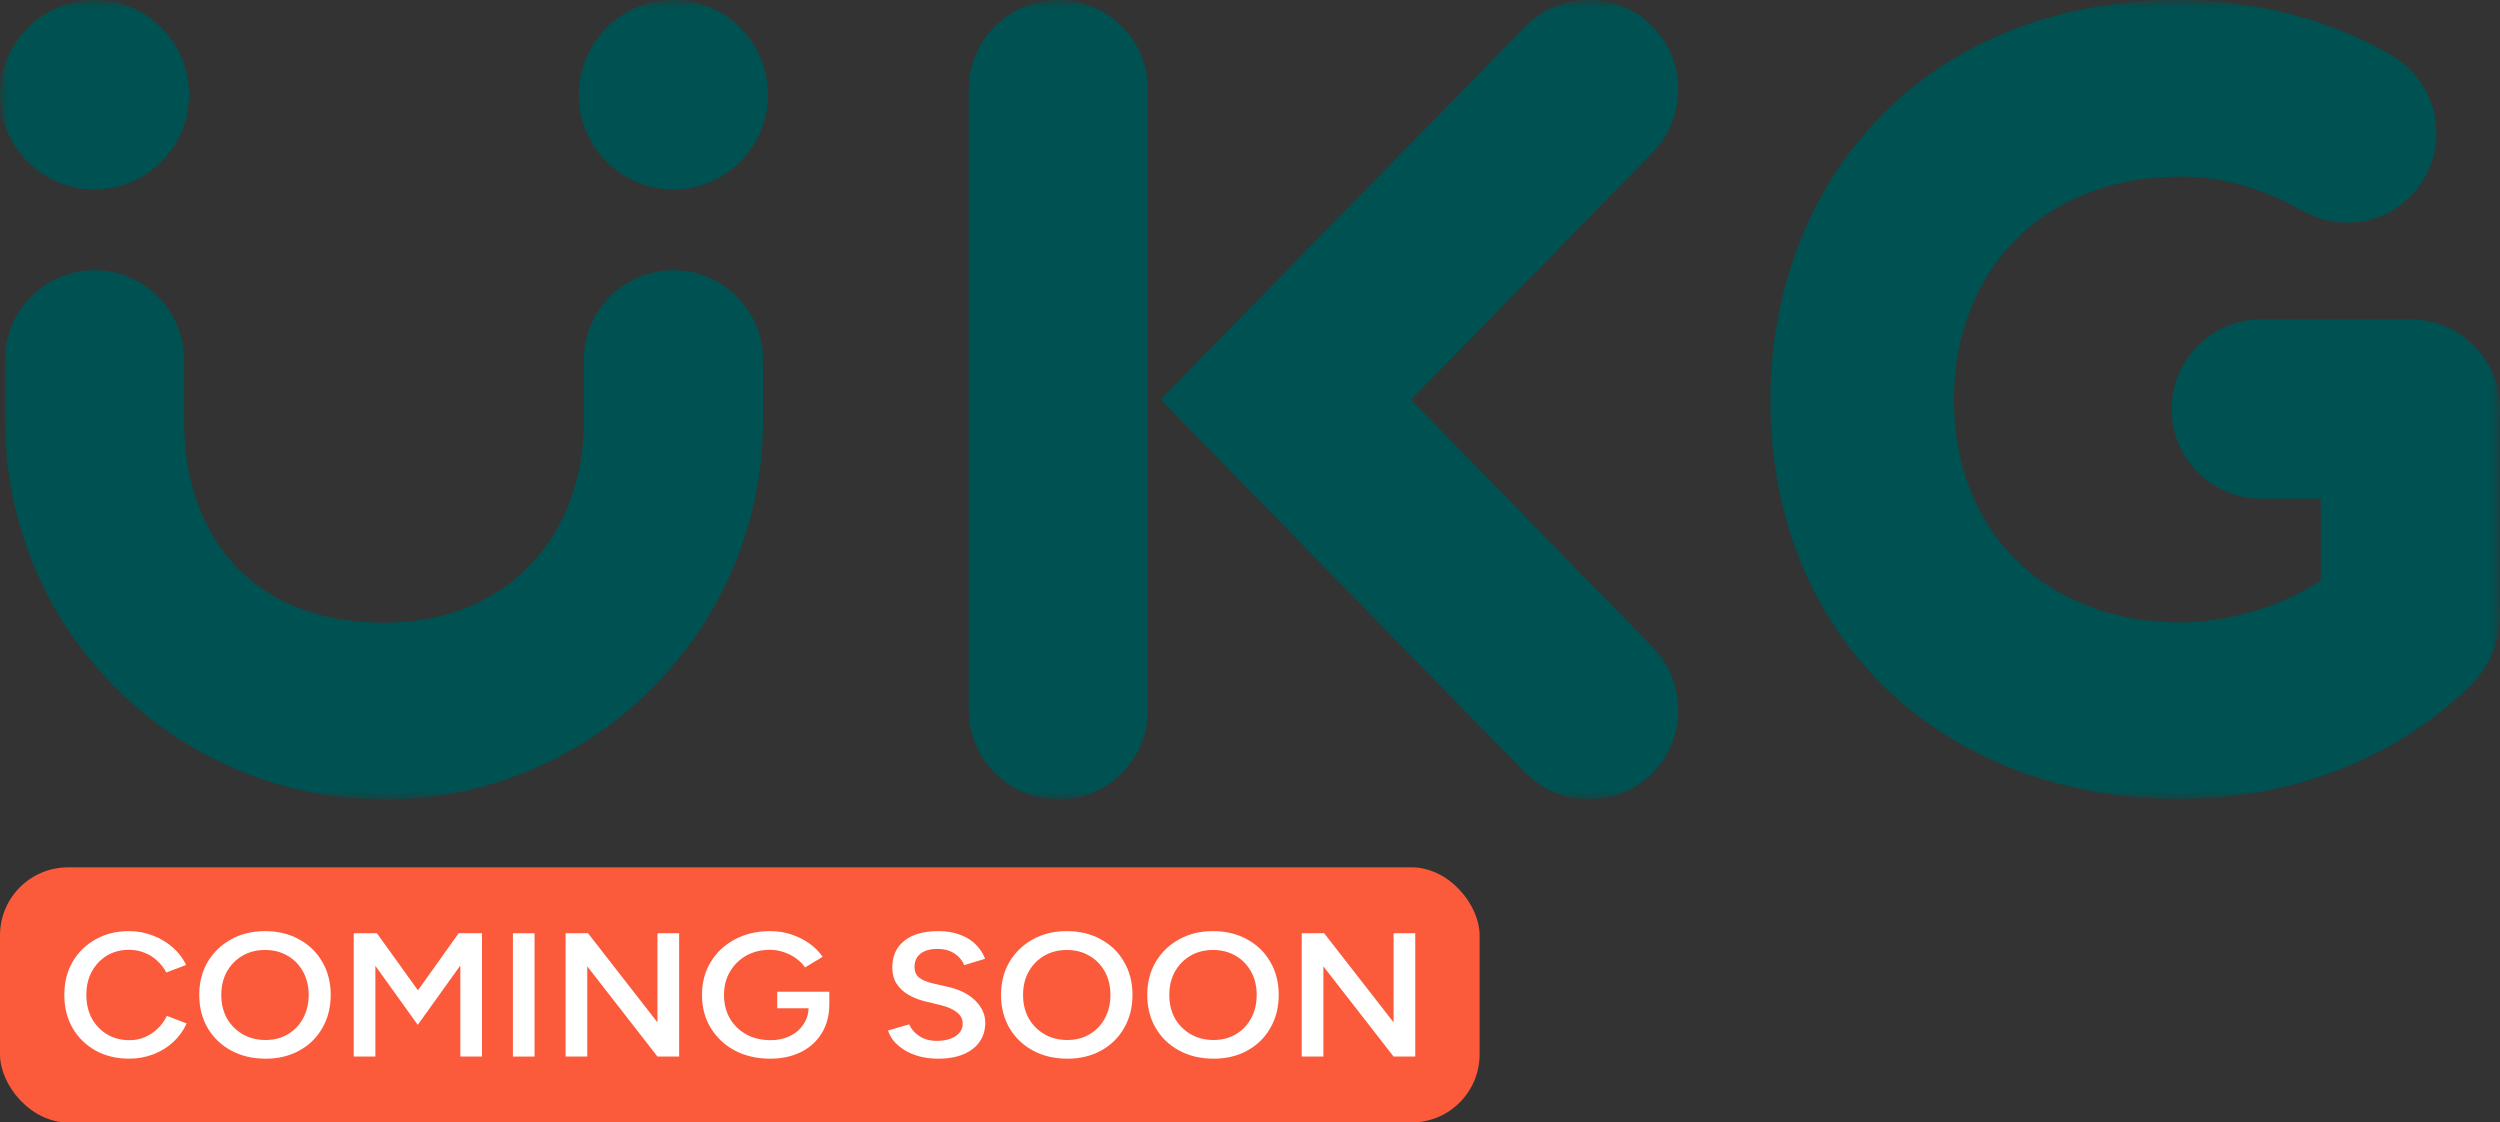 <?xml version="1.0" encoding="UTF-8"?> <svg xmlns="http://www.w3.org/2000/svg" width="147" height="66" viewBox="0 0 147 66" fill="none"><rect x="0" y="0" width="147" height="66" fill="#333333" stroke="none"/><g clip-path="url(#clip0_3485_27295)"><mask id="mask0_3485_27295" style="mask-type:luminance" maskUnits="userSpaceOnUse" x="0" y="0" width="147" height="47"><path d="M147 0H0V47H147V0Z" fill="white"></path></mask><g mask="url(#mask0_3485_27295)"><path d="M93.434 47C92.062 47 90.709 46.476 89.662 45.411L68.239 23.491L89.662 1.589C90.691 0.524 92.062 0 93.434 0C96.43 0 98.686 2.438 98.686 5.236C98.686 6.572 98.199 7.909 97.188 8.956L82.966 23.509L97.188 38.062C98.199 39.091 98.686 40.446 98.686 41.782C98.686 44.581 96.43 47 93.416 47" fill="#005151"></path><path d="M62.229 47C59.323 47 56.959 44.635 56.959 41.728V5.272C56.959 2.365 59.323 0 62.229 0C65.135 0 67.499 2.347 67.499 5.272V41.746C67.499 44.653 65.135 47.018 62.229 47.018" fill="#005151"></path><path d="M128.158 46.982C114.568 46.982 104.101 37.809 104.101 23.509C104.119 10.671 113.088 0 128.158 0C132.454 0 137.02 1.101 140.702 3.304C142.362 4.297 143.264 6.049 143.264 7.836C143.264 10.581 141.081 13.073 138.031 13.091C137.11 13.091 136.172 12.838 135.305 12.35C133.32 11.231 130.902 10.382 128.249 10.382C119.983 10.382 114.893 16.034 114.893 23.509C114.893 31.49 120.506 36.6 128.249 36.6C131.028 36.6 134.349 35.589 136.46 34.126V29.323H132.959C130.053 29.323 127.689 26.958 127.689 24.051C127.689 21.144 130.053 18.778 132.959 18.778H141.73C144.636 18.778 147 21.144 147 24.051V36.148C147 37.719 146.369 39.236 145.25 40.319C140.846 44.617 134.746 46.982 128.176 46.982" fill="#005151"></path><path d="M11.117 5.579C11.117 8.649 8.627 11.141 5.559 11.141C2.491 11.141 0 8.649 0 5.579C0 2.51 2.491 0 5.559 0C8.627 0 11.117 2.492 11.117 5.561" fill="#005151"></path><path d="M45.156 5.579C45.156 8.649 42.665 11.141 39.597 11.141C36.529 11.141 34.038 8.649 34.038 5.579C34.038 2.51 36.529 0 39.597 0C42.665 0 45.156 2.492 45.156 5.561" fill="#005151"></path><path d="M22.578 46.999C10.288 46.999 0.289 37.014 0.289 24.718V21.161C0.289 18.254 2.653 15.889 5.559 15.889C8.465 15.889 10.829 18.254 10.829 21.161V24.845C10.829 31.327 14.673 36.617 22.578 36.617C29.978 36.617 34.327 31.345 34.327 24.845V21.161C34.327 18.254 36.692 15.889 39.597 15.889C42.503 15.889 44.867 18.254 44.867 21.161V24.718C44.867 37.014 34.869 47.017 22.578 47.017" fill="#005151"></path></g></g><rect y="51" width="87" height="15" rx="4" fill="#FB5B3A"></rect><path d="M76.542 62.126V54.874H77.859L81.943 60.116V54.874H83.217V62.126H81.943L77.815 56.822V62.126H76.542Z" fill="white"></path><path d="M71.357 62.25C70.596 62.25 69.922 62.091 69.337 61.773C68.751 61.456 68.29 61.014 67.954 60.447C67.624 59.881 67.459 59.232 67.459 58.5C67.459 57.768 67.624 57.122 67.954 56.563C68.29 55.996 68.748 55.555 69.326 55.237C69.904 54.912 70.57 54.75 71.324 54.75C72.085 54.75 72.755 54.912 73.333 55.237C73.919 55.555 74.373 55.996 74.695 56.563C75.024 57.122 75.189 57.768 75.189 58.5C75.189 59.232 75.024 59.881 74.695 60.447C74.373 61.014 73.922 61.456 73.344 61.773C72.773 62.091 72.111 62.25 71.357 62.25ZM71.357 61.152C71.855 61.152 72.294 61.038 72.674 60.81C73.055 60.582 73.352 60.271 73.564 59.878C73.783 59.477 73.893 59.018 73.893 58.5C73.893 57.989 73.783 57.533 73.564 57.133C73.344 56.732 73.04 56.421 72.653 56.2C72.272 55.972 71.829 55.858 71.324 55.858C70.826 55.858 70.383 55.972 69.996 56.2C69.615 56.421 69.311 56.732 69.084 57.133C68.865 57.526 68.755 57.982 68.755 58.5C68.755 59.018 68.865 59.477 69.084 59.878C69.311 60.271 69.619 60.582 70.007 60.81C70.402 61.038 70.852 61.152 71.357 61.152Z" fill="white"></path><path d="M62.758 62.25C61.997 62.25 61.324 62.091 60.738 61.773C60.152 61.456 59.691 61.014 59.355 60.447C59.025 59.881 58.861 59.232 58.861 58.5C58.861 57.768 59.025 57.122 59.355 56.563C59.691 55.996 60.149 55.555 60.727 55.237C61.305 54.912 61.971 54.75 62.725 54.75C63.486 54.75 64.156 54.912 64.734 55.237C65.32 55.555 65.774 55.996 66.096 56.563C66.425 57.122 66.59 57.768 66.59 58.5C66.59 59.232 66.425 59.881 66.096 60.447C65.774 61.014 65.323 61.456 64.745 61.773C64.174 62.091 63.512 62.25 62.758 62.25ZM62.758 61.152C63.256 61.152 63.695 61.038 64.076 60.81C64.456 60.582 64.753 60.271 64.965 59.878C65.184 59.477 65.294 59.018 65.294 58.5C65.294 57.989 65.184 57.533 64.965 57.133C64.745 56.732 64.442 56.421 64.054 56.2C63.673 55.972 63.23 55.858 62.725 55.858C62.227 55.858 61.785 55.972 61.397 56.2C61.016 56.421 60.712 56.732 60.485 57.133C60.266 57.526 60.156 57.982 60.156 58.5C60.156 59.018 60.266 59.477 60.485 59.878C60.712 60.271 61.02 60.582 61.408 60.81C61.803 61.038 62.253 61.152 62.758 61.152Z" fill="white"></path><path d="M55.168 62.25C54.765 62.25 54.396 62.205 54.059 62.115C53.73 62.026 53.437 61.901 53.181 61.742C52.932 61.584 52.723 61.407 52.555 61.214C52.394 61.014 52.28 60.807 52.215 60.593L53.466 60.23C53.561 60.486 53.748 60.71 54.026 60.903C54.304 61.097 54.648 61.197 55.058 61.204C55.534 61.204 55.911 61.111 56.189 60.924C56.467 60.738 56.606 60.492 56.606 60.188C56.606 59.912 56.489 59.688 56.255 59.515C56.021 59.336 55.706 59.197 55.311 59.101L54.367 58.873C54.008 58.783 53.682 58.652 53.389 58.479C53.104 58.307 52.877 58.089 52.709 57.827C52.548 57.564 52.467 57.254 52.467 56.894C52.467 56.218 52.701 55.693 53.17 55.32C53.638 54.94 54.308 54.75 55.179 54.75C55.669 54.75 56.097 54.822 56.464 54.968C56.837 55.106 57.144 55.299 57.386 55.548C57.627 55.789 57.807 56.066 57.924 56.376L56.694 56.749C56.584 56.473 56.394 56.245 56.123 56.066C55.852 55.886 55.516 55.796 55.113 55.796C54.696 55.796 54.367 55.889 54.125 56.076C53.891 56.262 53.774 56.521 53.774 56.853C53.774 57.122 53.865 57.333 54.048 57.485C54.238 57.63 54.495 57.74 54.817 57.816L55.761 58.034C56.449 58.193 56.983 58.465 57.364 58.852C57.744 59.239 57.935 59.667 57.935 60.137C57.935 60.551 57.829 60.917 57.616 61.235C57.404 61.553 57.089 61.801 56.672 61.981C56.262 62.16 55.761 62.25 55.168 62.25Z" fill="white"></path><path d="M45.284 62.25C44.508 62.25 43.816 62.091 43.209 61.773C42.609 61.449 42.137 61.007 41.793 60.447C41.449 59.881 41.277 59.236 41.277 58.51C41.277 57.771 41.449 57.122 41.793 56.563C42.137 55.996 42.609 55.555 43.209 55.237C43.816 54.912 44.508 54.75 45.284 54.75C45.73 54.75 46.148 54.816 46.536 54.947C46.931 55.078 47.286 55.258 47.601 55.486C47.915 55.706 48.172 55.965 48.369 56.262L47.337 56.884C47.198 56.684 47.019 56.504 46.799 56.345C46.58 56.187 46.338 56.066 46.075 55.983C45.818 55.893 45.555 55.848 45.284 55.848C44.757 55.848 44.289 55.962 43.879 56.19C43.476 56.418 43.158 56.732 42.923 57.133C42.689 57.526 42.572 57.986 42.572 58.51C42.572 59.021 42.686 59.477 42.913 59.878C43.147 60.278 43.469 60.593 43.879 60.82C44.296 61.048 44.775 61.162 45.317 61.162C45.742 61.162 46.122 61.079 46.459 60.914C46.795 60.748 47.059 60.517 47.249 60.22C47.447 59.923 47.546 59.581 47.546 59.194L48.764 59.049C48.764 59.705 48.614 60.275 48.314 60.758C48.022 61.235 47.612 61.604 47.085 61.867C46.565 62.122 45.965 62.25 45.284 62.25ZM45.701 59.287V58.313H48.764V59.121L48.084 59.287H45.701Z" fill="white"></path><path d="M33.258 62.126V54.874H34.575L38.659 60.116V54.874H39.933V62.126H38.659L34.531 56.822V62.126H33.258Z" fill="white"></path><path d="M30.159 62.126V54.874H31.432V62.126H30.159Z" fill="white"></path><path d="M20.799 62.126V54.874H22.16L24.576 58.231L26.969 54.874H28.341V62.126H27.068V56.77L24.564 60.261L22.072 56.791V62.126H20.799Z" fill="white"></path><path d="M15.614 62.25C14.853 62.25 14.179 62.091 13.594 61.773C13.008 61.456 12.547 61.014 12.21 60.447C11.881 59.881 11.716 59.232 11.716 58.5C11.716 57.768 11.881 57.122 12.21 56.563C12.547 55.996 13.005 55.555 13.583 55.237C14.161 54.912 14.827 54.75 15.581 54.75C16.342 54.75 17.012 54.912 17.59 55.237C18.176 55.555 18.63 55.996 18.952 56.563C19.281 57.122 19.446 57.768 19.446 58.5C19.446 59.232 19.281 59.881 18.952 60.447C18.63 61.014 18.18 61.456 17.601 61.773C17.03 62.091 16.368 62.25 15.614 62.25ZM15.614 61.152C16.112 61.152 16.551 61.038 16.931 60.81C17.312 60.582 17.609 60.271 17.821 59.878C18.04 59.477 18.15 59.018 18.15 58.5C18.15 57.989 18.04 57.533 17.821 57.133C17.601 56.732 17.297 56.421 16.91 56.2C16.529 55.972 16.086 55.858 15.581 55.858C15.083 55.858 14.64 55.972 14.253 56.2C13.872 56.421 13.568 56.732 13.341 57.133C13.122 57.526 13.012 57.982 13.012 58.5C13.012 59.018 13.122 59.477 13.341 59.878C13.568 60.271 13.876 60.582 14.264 60.81C14.659 61.038 15.109 61.152 15.614 61.152Z" fill="white"></path><path d="M7.592 62.25C6.853 62.25 6.194 62.091 5.616 61.773C5.045 61.449 4.595 61.007 4.265 60.447C3.943 59.881 3.782 59.232 3.782 58.5C3.782 57.768 3.943 57.122 4.265 56.563C4.595 55.996 5.045 55.555 5.616 55.237C6.187 54.912 6.842 54.75 7.581 54.75C8.079 54.75 8.547 54.836 8.986 55.009C9.426 55.175 9.813 55.406 10.15 55.703C10.494 56 10.758 56.345 10.941 56.739L9.777 57.184C9.645 56.922 9.466 56.691 9.239 56.49C9.019 56.283 8.767 56.124 8.481 56.014C8.196 55.903 7.896 55.848 7.581 55.848C7.098 55.848 6.666 55.962 6.285 56.19C5.912 56.418 5.616 56.732 5.396 57.133C5.184 57.526 5.078 57.982 5.078 58.5C5.078 59.018 5.184 59.477 5.396 59.878C5.616 60.278 5.916 60.593 6.296 60.82C6.684 61.048 7.124 61.162 7.614 61.162C7.936 61.162 8.236 61.104 8.514 60.986C8.8 60.862 9.052 60.693 9.272 60.479C9.499 60.264 9.678 60.016 9.81 59.733L10.974 60.178C10.791 60.586 10.531 60.948 10.194 61.266C9.857 61.577 9.466 61.818 9.019 61.991C8.573 62.164 8.097 62.25 7.592 62.25Z" fill="white"></path><defs><clipPath id="clip0_3485_27295"><rect width="147" height="47" fill="white"></rect></clipPath></defs></svg> 